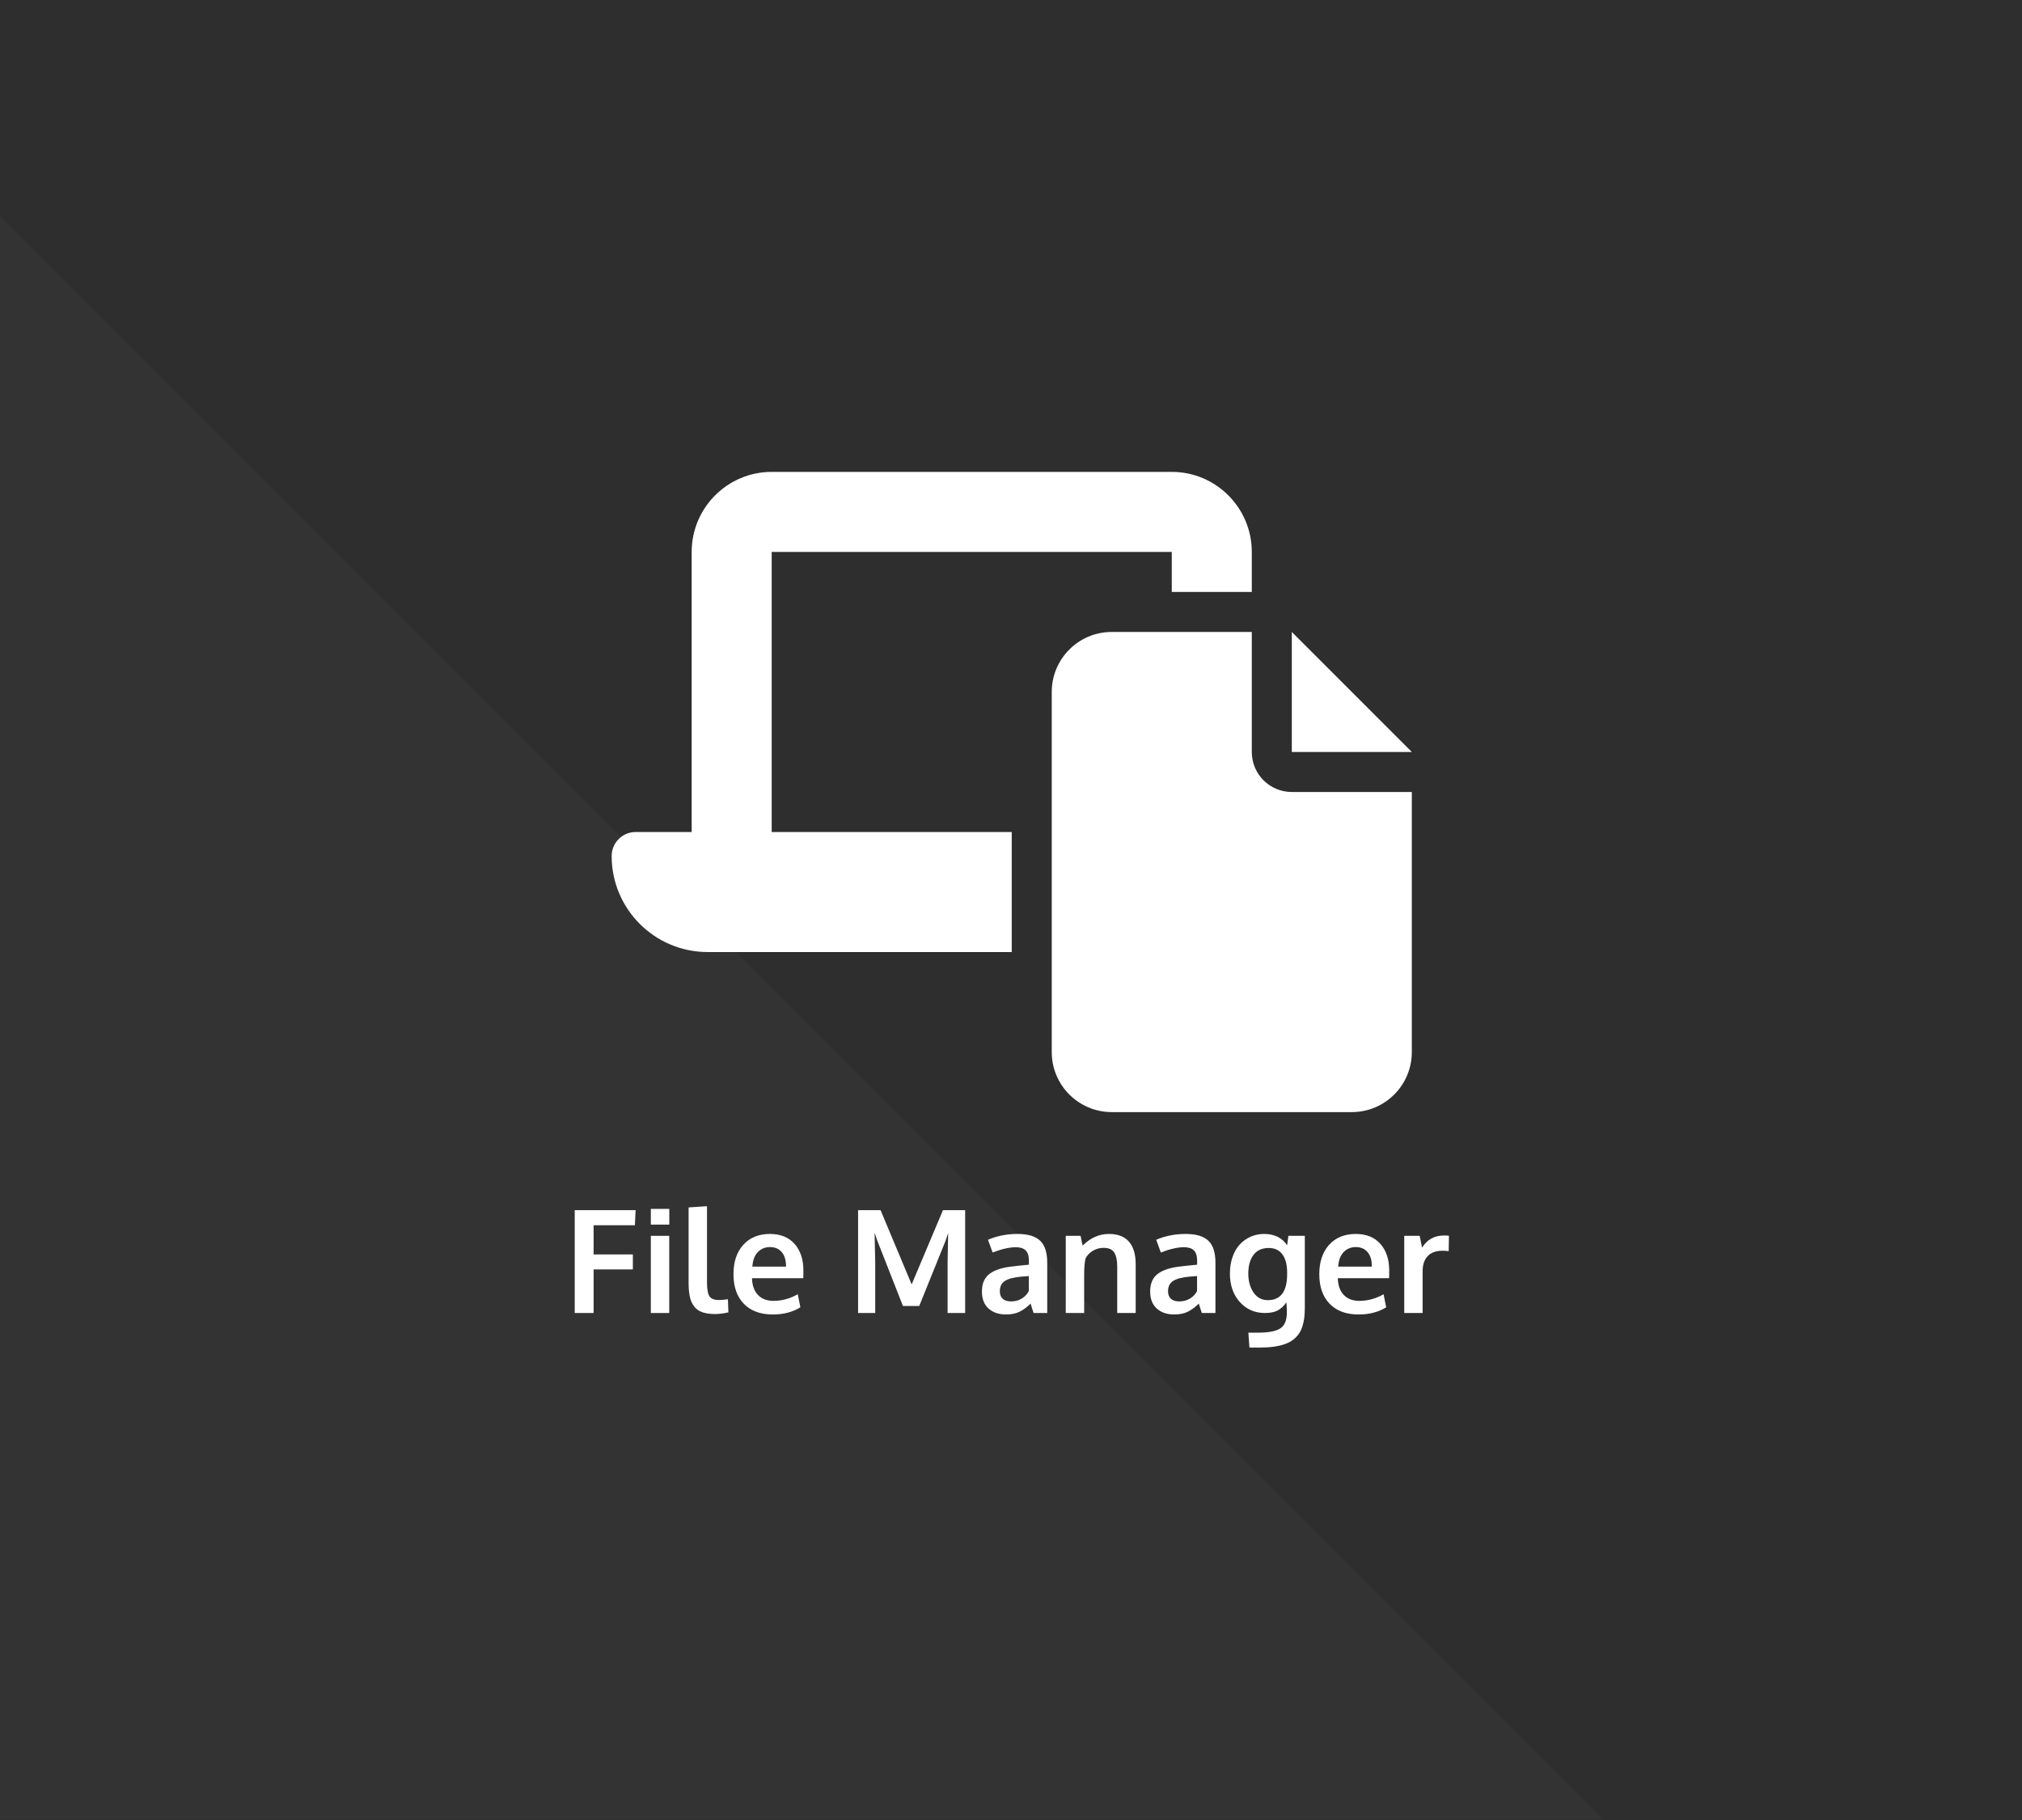<?xml version="1.0" encoding="UTF-8" standalone="no"?>
<!DOCTYPE svg PUBLIC "-//W3C//DTD SVG 1.1//EN" "http://www.w3.org/Graphics/SVG/1.1/DTD/svg11.dtd">
<svg width="100%" height="100%" viewBox="0 0 1200 1080" version="1.1" xmlns="http://www.w3.org/2000/svg" xmlns:xlink="http://www.w3.org/1999/xlink" xml:space="preserve" xmlns:serif="http://www.serif.com/" style="fill-rule:evenodd;clip-rule:evenodd;stroke-linejoin:round;stroke-miterlimit:2;">
    <rect x="0" y="0" width="1200" height="1080" fill="#808080" stroke="none"/>
    <g transform="matrix(1,0,0,1.091,-720,207.273)">
        <rect x="720" y="-190" width="1200" height="990" style="fill:rgb(46,46,46);"/>
    </g>
    <g transform="matrix(0.707,-0.707,0.707,0.707,-575.938,-155.145)">
        <path d="M-466.129,1280.63L207,607.5L207,1953.76L-466.129,1280.63Z" style="fill:rgb(51,51,51);"/>
    </g>
    <g id="File-Manager" serif:id="File Manager" transform="matrix(0.742,0,0,0.742,363,280.021)">
        <path d="M128,0C92.7,0 64,28.7 64,64L64,288L19.2,288C8.6,288 0,296.6 0,307.2C0,349.6 34.4,384 76.8,384L320,384L320,288L128,288L128,64L448,64L448,96L512,96L512,64C512,28.7 483.3,0 448,0L128,0ZM512,128L400,128C373.5,128 352,149.5 352,176L352,464C352,490.5 373.5,512 400,512L592,512C618.5,512 640,490.5 640,464L640,256L544,256C526.3,256 512,241.7 512,224L512,128ZM544,128L544,224L640,224L544,128Z" style="fill:white;fill-rule:nonzero;"/>
    </g>
    <g transform="matrix(1,0,0,1,14.684,-61.273)">
        <path d="M326.4,840.419L326.4,779.378L362.525,779.378L362.108,788.336L337.608,788.336L337.608,805.669L360.9,805.669L360.9,814.544L337.608,814.544L337.608,840.419L326.4,840.419Z" style="fill:white;fill-rule:nonzero;"/>
        <path d="M371.566,840.419L371.566,794.628L382.483,794.628L382.483,840.419L371.566,840.419ZM371.566,787.961L371.566,778.628L382.525,778.628L382.525,787.961L371.566,787.961Z" style="fill:white;fill-rule:nonzero;"/>
        <path d="M409.9,841.044C406.761,841.044 404.157,840.676 402.087,839.94C400.018,839.204 398.386,838.03 397.191,836.419C395.997,834.808 395.164,832.892 394.691,830.669C394.219,828.447 393.983,825.683 393.983,822.378L393.983,777.753L404.9,777.044L404.9,822.169C404.9,826.28 405.386,829.065 406.358,830.524C407.33,831.982 409.219,832.711 412.025,832.711C413.414,832.711 415.177,832.558 417.316,832.253L417.608,840.044C417.58,840.044 417.24,840.114 416.587,840.253C415.934,840.392 415.309,840.51 414.712,840.607C414.115,840.704 413.358,840.801 412.441,840.899C411.525,840.996 410.677,841.044 409.9,841.044Z" style="fill:white;fill-rule:nonzero;"/>
        <path d="M443.941,841.294C436.58,841.294 430.851,839.176 426.754,834.94C422.657,830.704 420.608,824.85 420.608,817.378C420.608,810.1 422.539,804.308 426.4,800.003C430.261,795.697 435.525,793.53 442.191,793.503C448.497,793.503 453.393,795.475 456.879,799.419C460.365,803.364 462.108,808.6 462.108,815.128C462.108,815.6 462.101,816.364 462.087,817.419C462.073,818.475 462.066,819.253 462.066,819.753L431.608,819.753C431.719,824.03 432.893,827.343 435.129,829.69C437.365,832.037 440.441,833.211 444.358,833.211C449.358,833.211 454.164,831.905 458.775,829.294L460.316,837.044C455.733,839.878 450.275,841.294 443.941,841.294ZM431.816,812.878L451.816,812.878C451.816,809.155 450.969,806.294 449.275,804.294C447.58,802.294 445.233,801.294 442.233,801.294C439.427,801.294 437.059,802.267 435.129,804.211C433.198,806.155 432.094,809.044 431.816,812.878Z" style="fill:white;fill-rule:nonzero;"/>
        <path d="M494.566,840.419L494.566,779.378L507.9,779.378L526.358,823.461L544.941,779.378L558.108,779.378L558.108,840.419L547.691,840.419L547.691,810.253L548.025,792.961L546.483,797.544L530.858,836.253L521.191,836.253L505.9,797.336L504.358,792.753L504.733,810.419L504.733,840.419L494.566,840.419Z" style="fill:white;fill-rule:nonzero;"/>
        <path d="M582.316,841.294C578.066,841.294 574.629,840.121 572.004,837.774C569.379,835.426 568.066,832.044 568.066,827.628C568.066,822.878 569.622,819.357 572.733,817.065C575.844,814.774 580.539,813.322 586.816,812.711C587.677,812.6 588.608,812.489 589.608,812.378C590.608,812.267 591.733,812.155 592.983,812.044C594.233,811.933 595.219,811.836 595.941,811.753L595.941,809.336C595.941,806.558 595.302,804.537 594.025,803.274C592.747,802.01 590.802,801.378 588.191,801.378C584.469,801.378 579.872,802.419 574.4,804.503C574.372,804.419 573.914,803.155 573.025,800.711C572.136,798.267 571.677,797.017 571.65,796.961C577.039,794.655 582.872,793.503 589.15,793.503C595.316,793.503 599.802,794.843 602.608,797.524C605.414,800.204 606.816,804.544 606.816,810.544L606.816,840.419L598.733,840.419C598.705,840.308 598.4,839.378 597.816,837.628C597.233,835.878 596.941,834.947 596.941,834.836C594.664,837.058 592.434,838.69 590.254,839.732C588.073,840.774 585.427,841.294 582.316,841.294ZM585.275,833.544C587.802,833.544 590.004,832.94 591.879,831.732C593.754,830.524 595.094,829.058 595.9,827.336L595.9,818.503C595.816,818.503 595.087,818.558 593.712,818.669C592.337,818.78 591.594,818.836 591.483,818.836C587.066,819.225 583.83,820.058 581.775,821.336C579.719,822.614 578.691,824.669 578.691,827.503C578.691,829.447 579.261,830.94 580.4,831.982C581.539,833.024 583.164,833.544 585.275,833.544Z" style="fill:white;fill-rule:nonzero;"/>
        <path d="M617.816,840.419L617.816,794.628L626.608,794.628L627.816,800.419C632.483,795.808 637.664,793.503 643.358,793.503C648.691,793.503 652.684,795.037 655.337,798.107C657.99,801.176 659.316,805.628 659.316,811.461L659.316,840.419L648.358,840.419L648.358,812.794C648.33,809.1 647.733,806.336 646.566,804.503C645.4,802.669 643.302,801.753 640.275,801.753C637.914,801.753 635.754,802.357 633.795,803.565C631.837,804.774 630.414,806.294 629.525,808.128C628.997,810.294 628.733,813.628 628.733,818.128L628.733,840.419L617.816,840.419Z" style="fill:white;fill-rule:nonzero;"/>
        <path d="M682.15,841.294C677.9,841.294 674.462,840.121 671.837,837.774C669.212,835.426 667.9,832.044 667.9,827.628C667.9,822.878 669.455,819.357 672.566,817.065C675.677,814.774 680.372,813.322 686.65,812.711C687.511,812.6 688.441,812.489 689.441,812.378C690.441,812.267 691.566,812.155 692.816,812.044C694.066,811.933 695.052,811.836 695.775,811.753L695.775,809.336C695.775,806.558 695.136,804.537 693.858,803.274C692.58,802.01 690.636,801.378 688.025,801.378C684.302,801.378 679.705,802.419 674.233,804.503C674.205,804.419 673.747,803.155 672.858,800.711C671.969,798.267 671.511,797.017 671.483,796.961C676.872,794.655 682.705,793.503 688.983,793.503C695.15,793.503 699.636,794.843 702.441,797.524C705.247,800.204 706.65,804.544 706.65,810.544L706.65,840.419L698.566,840.419C698.539,840.308 698.233,839.378 697.65,837.628C697.066,835.878 696.775,834.947 696.775,834.836C694.497,837.058 692.268,838.69 690.087,839.732C687.907,840.774 685.261,841.294 682.15,841.294ZM685.108,833.544C687.636,833.544 689.837,832.94 691.712,831.732C693.587,830.524 694.927,829.058 695.733,827.336L695.733,818.503C695.65,818.503 694.92,818.558 693.545,818.669C692.17,818.78 691.427,818.836 691.316,818.836C686.9,819.225 683.664,820.058 681.608,821.336C679.552,822.614 678.525,824.669 678.525,827.503C678.525,829.447 679.094,830.94 680.233,831.982C681.372,833.024 682.997,833.544 685.108,833.544Z" style="fill:white;fill-rule:nonzero;"/>
        <path d="M726.816,860.919L726.191,852.086L731.733,852.086C738.15,852.086 742.636,851.232 745.191,849.524C747.747,847.815 749.025,844.683 749.025,840.128C749.025,838.267 748.941,836.253 748.775,834.086C748.052,835.086 747.365,835.912 746.712,836.565C746.059,837.218 745.24,837.864 744.254,838.503C743.268,839.142 742.087,839.621 740.712,839.94C739.337,840.26 737.775,840.419 736.025,840.419C729.969,840.419 724.99,838.239 721.087,833.878C717.184,829.517 715.233,823.892 715.233,817.003C715.233,813.336 715.775,809.996 716.858,806.982C717.941,803.968 719.414,801.489 721.275,799.544C723.136,797.6 725.282,796.107 727.712,795.065C730.143,794.024 732.733,793.503 735.483,793.503C741.622,793.503 746.191,795.739 749.191,800.211L749.941,794.628L759.691,794.628L759.691,837.169C759.691,839.447 759.58,841.496 759.358,843.315C759.136,845.135 758.747,846.885 758.191,848.565C757.636,850.246 756.907,851.711 756.004,852.961C755.101,854.211 753.969,855.35 752.608,856.378C751.247,857.405 749.643,858.246 747.795,858.899C745.948,859.551 743.802,860.051 741.358,860.399C738.914,860.746 736.164,860.919 733.108,860.919L726.816,860.919ZM737.775,832.794C745.302,832.794 749.108,827.753 749.191,817.669L749.191,816.086C749.136,811.558 748.191,808.058 746.358,805.586C744.525,803.114 741.844,801.864 738.316,801.836C734.316,801.836 731.289,803.204 729.233,805.94C727.177,808.676 726.15,812.364 726.15,817.003C726.15,821.475 727.184,825.225 729.254,828.253C731.323,831.28 734.164,832.794 737.775,832.794Z" style="fill:white;fill-rule:nonzero;"/>
        <path d="M791.608,841.294C784.247,841.294 778.518,839.176 774.42,834.94C770.323,830.704 768.275,824.85 768.275,817.378C768.275,810.1 770.205,804.308 774.066,800.003C777.927,795.697 783.191,793.53 789.858,793.503C796.164,793.503 801.059,795.475 804.545,799.419C808.032,803.364 809.775,808.6 809.775,815.128C809.775,815.6 809.768,816.364 809.754,817.419C809.74,818.475 809.733,819.253 809.733,819.753L779.275,819.753C779.386,824.03 780.559,827.343 782.795,829.69C785.032,832.037 788.108,833.211 792.025,833.211C797.025,833.211 801.83,831.905 806.441,829.294L807.983,837.044C803.4,839.878 797.941,841.294 791.608,841.294ZM779.483,812.878L799.483,812.878C799.483,809.155 798.636,806.294 796.941,804.294C795.247,802.294 792.9,801.294 789.9,801.294C787.094,801.294 784.726,802.267 782.795,804.211C780.865,806.155 779.761,809.044 779.483,812.878Z" style="fill:white;fill-rule:nonzero;"/>
        <path d="M818.691,840.419L818.691,794.628L827.858,794.628L829.275,801.628C832.275,796.822 836.622,794.419 842.316,794.419C843.511,794.419 844.483,794.475 845.233,794.586L845.066,803.711C843.955,803.544 842.802,803.461 841.608,803.461C837.58,803.461 834.573,804.53 832.587,806.669C830.601,808.808 829.608,811.78 829.608,815.586L829.608,840.419L818.691,840.419Z" style="fill:white;fill-rule:nonzero;"/>
    </g>
</svg>
